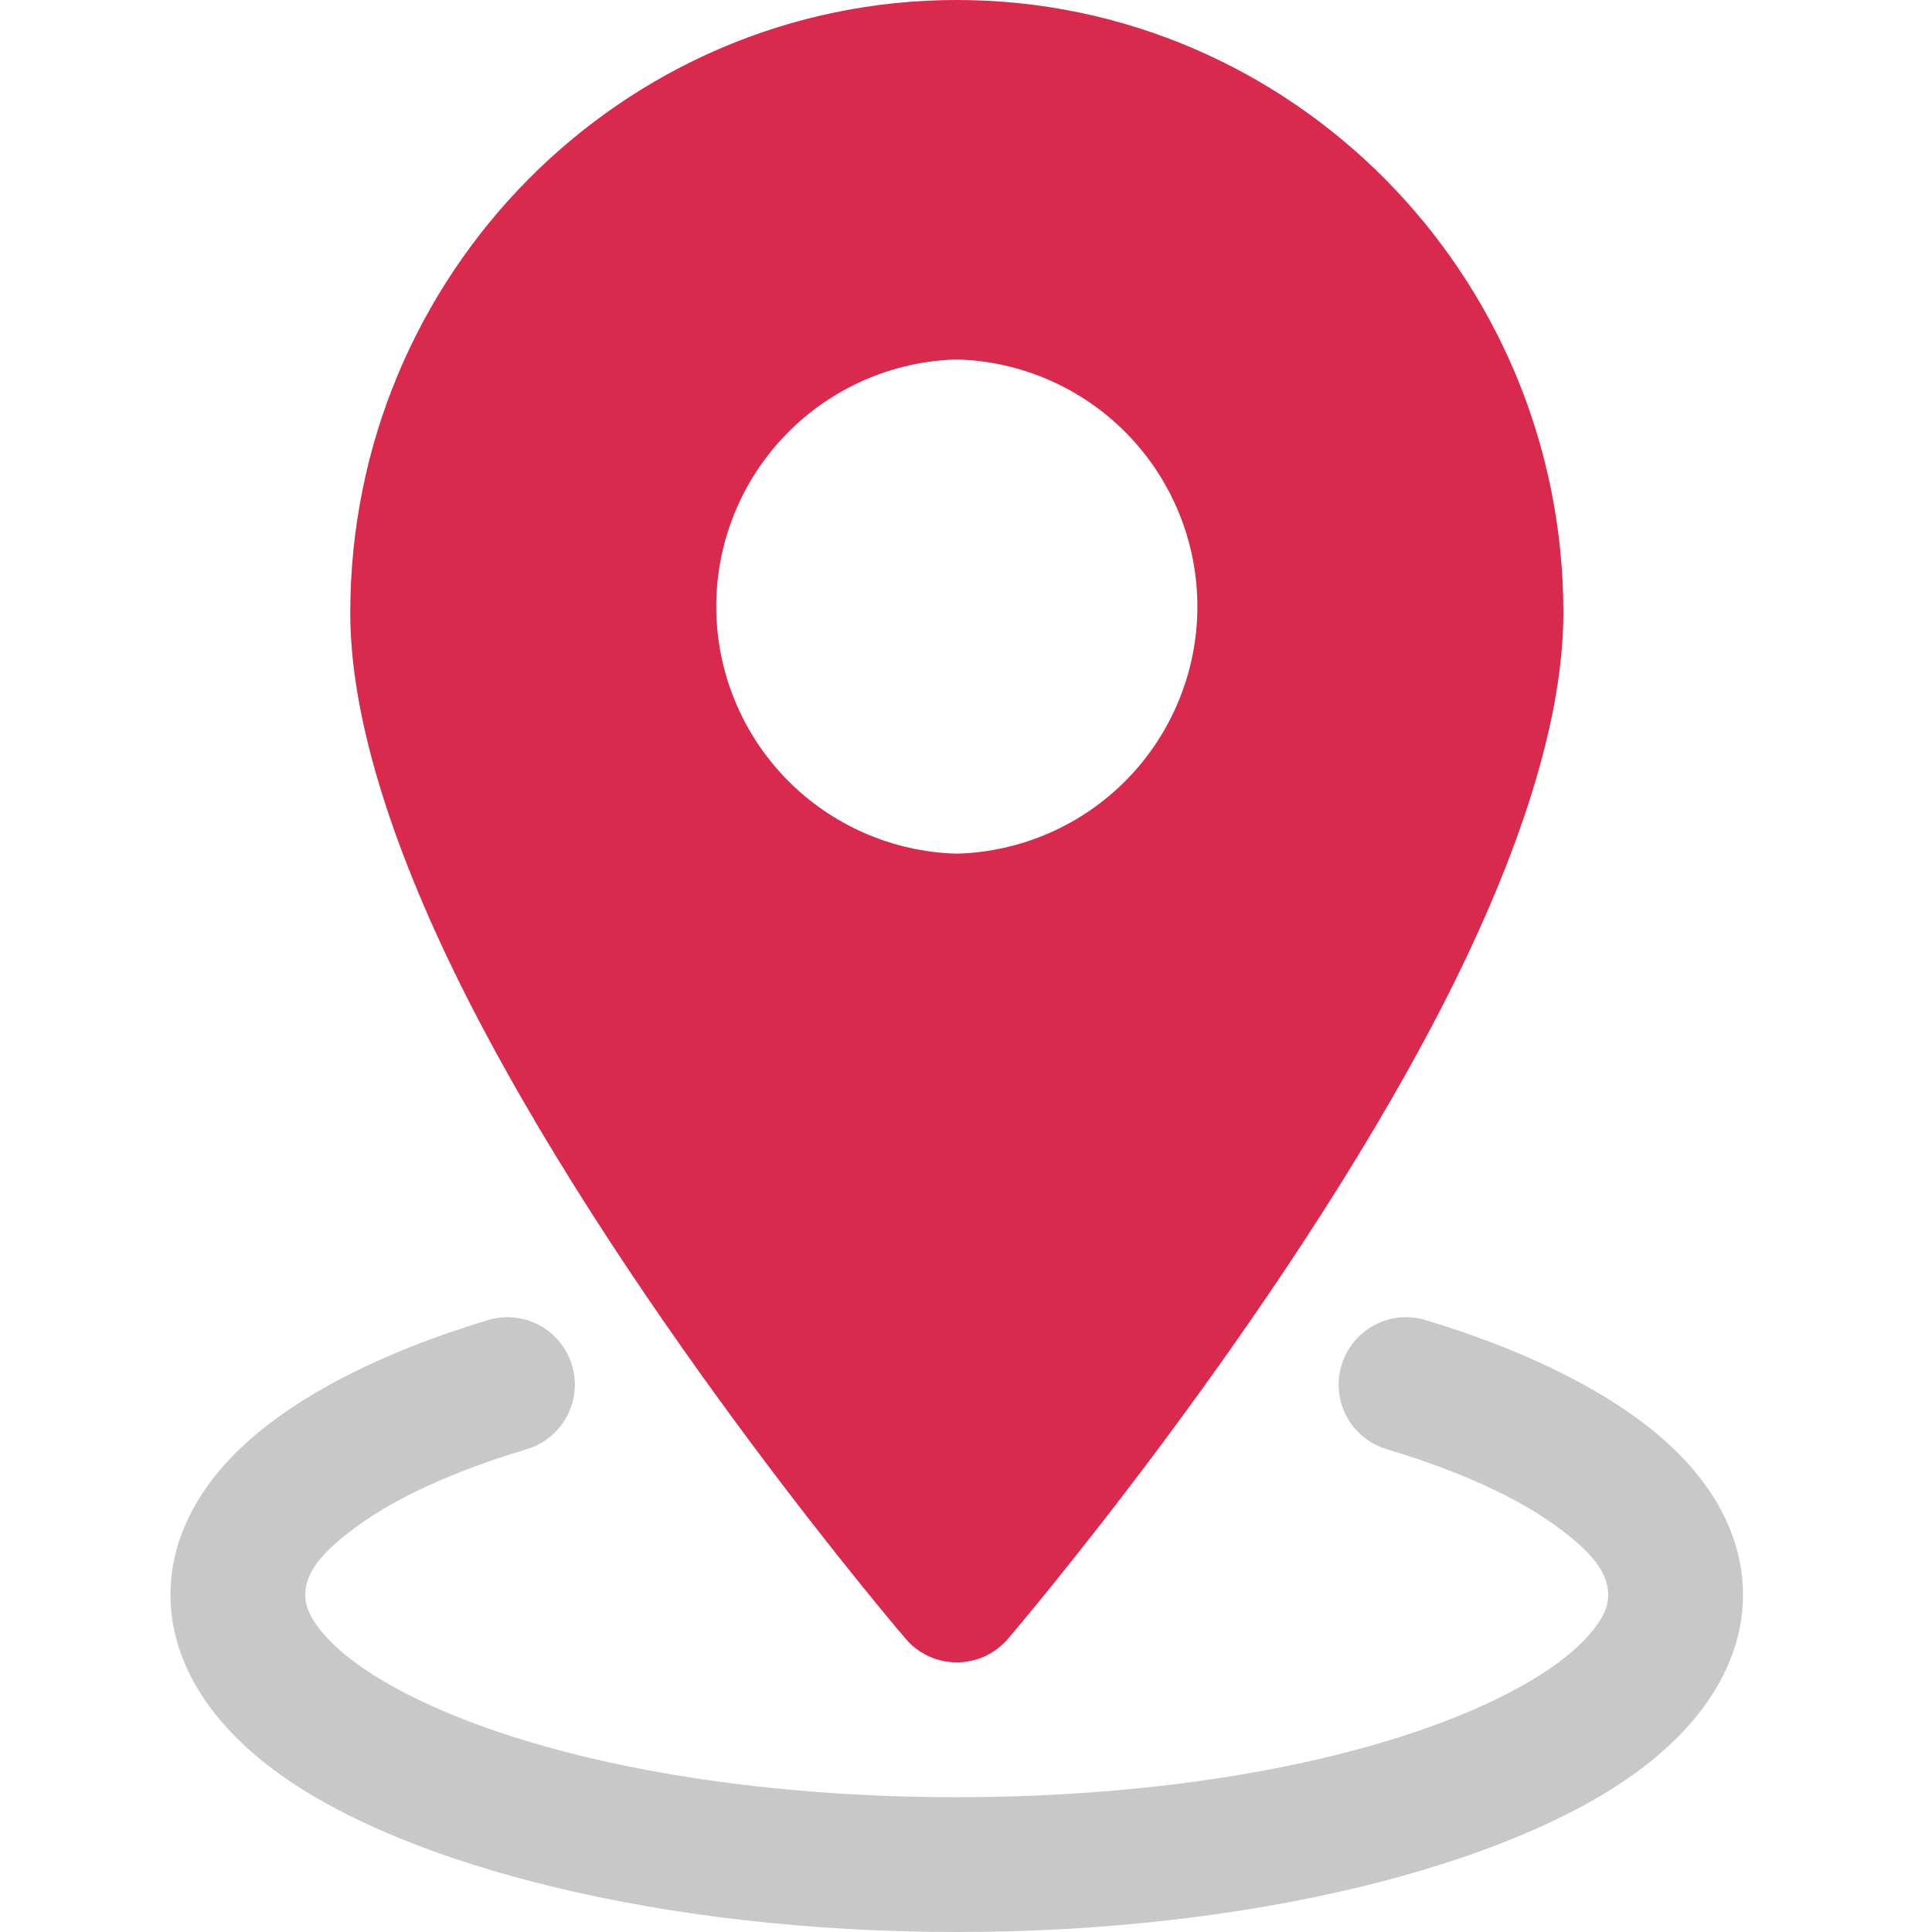 <svg width="100" height="100" viewBox="0 0 28 34" fill="none" xmlns="http://www.w3.org/2000/svg">
<g id="Group">
<path id="Vector" fill-rule="evenodd" clip-rule="evenodd" d="M13.838 0C7.951 0 3.164 4.83 3.164 10.787C3.164 12.805 4.053 15.308 5.346 17.805C8.194 23.303 12.939 28.841 12.939 28.841C13.05 28.971 13.188 29.075 13.343 29.147C13.499 29.218 13.668 29.255 13.838 29.255C14.009 29.255 14.178 29.218 14.334 29.147C14.489 29.075 14.627 28.971 14.738 28.841C14.738 28.841 19.483 23.303 22.331 17.805C23.624 15.308 24.513 12.805 24.513 10.787C24.513 4.83 19.726 0 13.838 0ZM13.838 6.326C12.705 6.356 11.629 6.828 10.838 7.64C10.048 8.452 9.605 9.541 9.605 10.674C9.605 11.808 10.048 12.897 10.838 13.709C11.629 14.521 12.705 14.993 13.838 15.023C14.972 14.993 16.048 14.521 16.839 13.709C17.629 12.897 18.072 11.808 18.072 10.674C18.072 9.541 17.629 8.452 16.839 7.64C16.048 6.828 14.972 6.356 13.838 6.326Z" fill="#d92a4e"/>
<path id="Vector_2" fill-rule="evenodd" clip-rule="evenodd" d="M21.403 25.503C22.688 25.889 23.748 26.367 24.48 26.926C24.954 27.287 25.302 27.64 25.302 28.07C25.302 28.323 25.158 28.552 24.956 28.781C24.621 29.159 24.123 29.499 23.506 29.816C21.327 30.93 17.803 31.628 13.837 31.628C9.871 31.628 6.348 30.93 4.169 29.816C3.552 29.499 3.054 29.159 2.718 28.781C2.516 28.552 2.372 28.323 2.372 28.07C2.372 27.64 2.72 27.287 3.194 26.926C3.927 26.367 4.986 25.889 6.272 25.503C6.573 25.413 6.826 25.206 6.975 24.929C7.124 24.652 7.157 24.327 7.066 24.025C6.976 23.724 6.769 23.471 6.492 23.322C6.215 23.173 5.89 23.14 5.589 23.231C3.631 23.82 2.11 24.629 1.196 25.522C0.392 26.305 0 27.181 0 28.07C0 29.18 0.628 30.287 1.904 31.21C4.143 32.83 8.641 34 13.837 34C19.034 34 23.531 32.83 25.77 31.21C27.047 30.287 27.674 29.18 27.674 28.07C27.674 27.181 27.282 26.305 26.479 25.522C25.565 24.629 24.044 23.82 22.086 23.231C21.937 23.186 21.78 23.171 21.625 23.186C21.47 23.202 21.32 23.248 21.182 23.322C21.045 23.396 20.924 23.496 20.825 23.616C20.727 23.737 20.653 23.876 20.608 24.025C20.563 24.174 20.548 24.331 20.564 24.486C20.579 24.641 20.625 24.792 20.699 24.929C20.773 25.066 20.873 25.187 20.994 25.286C21.114 25.384 21.253 25.458 21.403 25.503Z" fill="#C8C8C8"/>
</g>
</svg>
